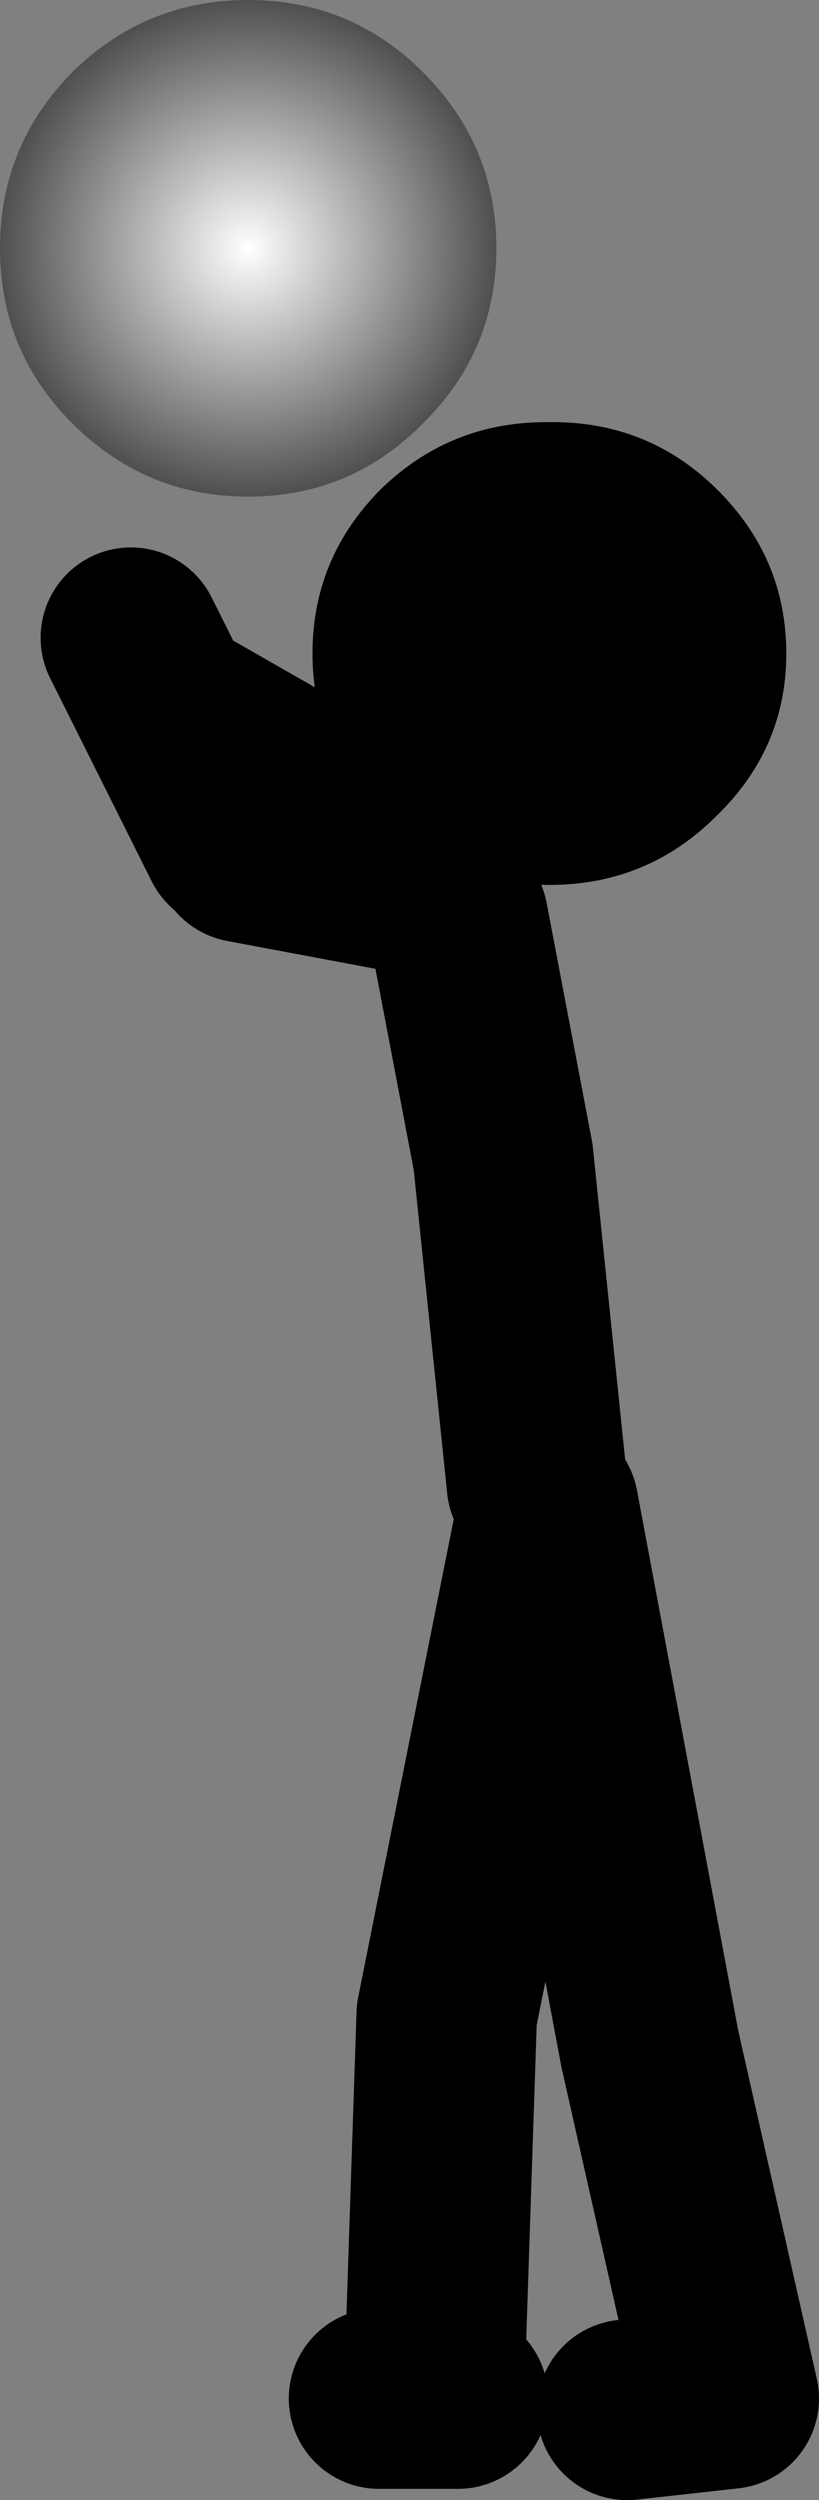 <?xml version="1.0" encoding="UTF-8" standalone="no"?>
<svg xmlns:xlink="http://www.w3.org/1999/xlink" height="110.75px" width="36.3px" xmlns="http://www.w3.org/2000/svg">
  <rect width="100%" height="100%" fill="#808080" stroke="none"/>
  <g transform="matrix(1.0, 0.0, 0.0, 1.0, 229.3, -140.25)">
    <path d="M-205.5 206.0 L-207.0 191.5 -209.0 181.0 M-210.5 179.5 L-218.5 178.0 M-219.0 177.5 L-222.0 171.5 -223.5 168.5 M-222.0 171.5 L-215.0 175.5 M-210.0 244.5 L-209.5 229.5 -205.0 207.0 -200.5 231.0 -197.0 246.5 -201.5 247.0 M-212.5 246.5 L-209.0 246.5" fill="none" stroke="#000000" stroke-linecap="round" stroke-linejoin="round" stroke-width="8.0"/>
    <path d="M-210.55 159.0 Q-213.75 162.25 -218.3 162.25 -222.85 162.25 -226.1 159.0 -229.3 155.8 -229.3 151.25 -229.3 146.7 -226.1 143.45 -222.85 140.25 -218.3 140.25 -213.75 140.25 -210.55 143.45 -207.3 146.7 -207.3 151.25 -207.3 155.8 -210.55 159.0" fill="url(#gradient0)" fill-rule="evenodd" stroke="none"/>
    <path d="M-212.4 176.4 Q-215.45 173.4 -215.45 169.2 -215.45 164.95 -212.4 161.9 -209.3 158.9 -204.95 158.95 -200.6 158.9 -197.55 161.9 -194.45 164.95 -194.45 169.2 -194.45 173.4 -197.55 176.4 -200.6 179.45 -204.95 179.45 -209.3 179.45 -212.4 176.4" fill="#000000" fill-rule="evenodd" stroke="none"/>
  </g>
  <defs>
    <radialGradient cx="0" cy="0" gradientTransform="matrix(0.014, 0.0, 0.0, 0.014, -218.3, 151.25)" gradientUnits="userSpaceOnUse" id="gradient0" r="819.2" spreadMethod="pad">
      <stop offset="0.0" stop-color="#ffffff"/>
      <stop offset="1.0" stop-color="#484848"/>
    </radialGradient>
  </defs>
</svg>
